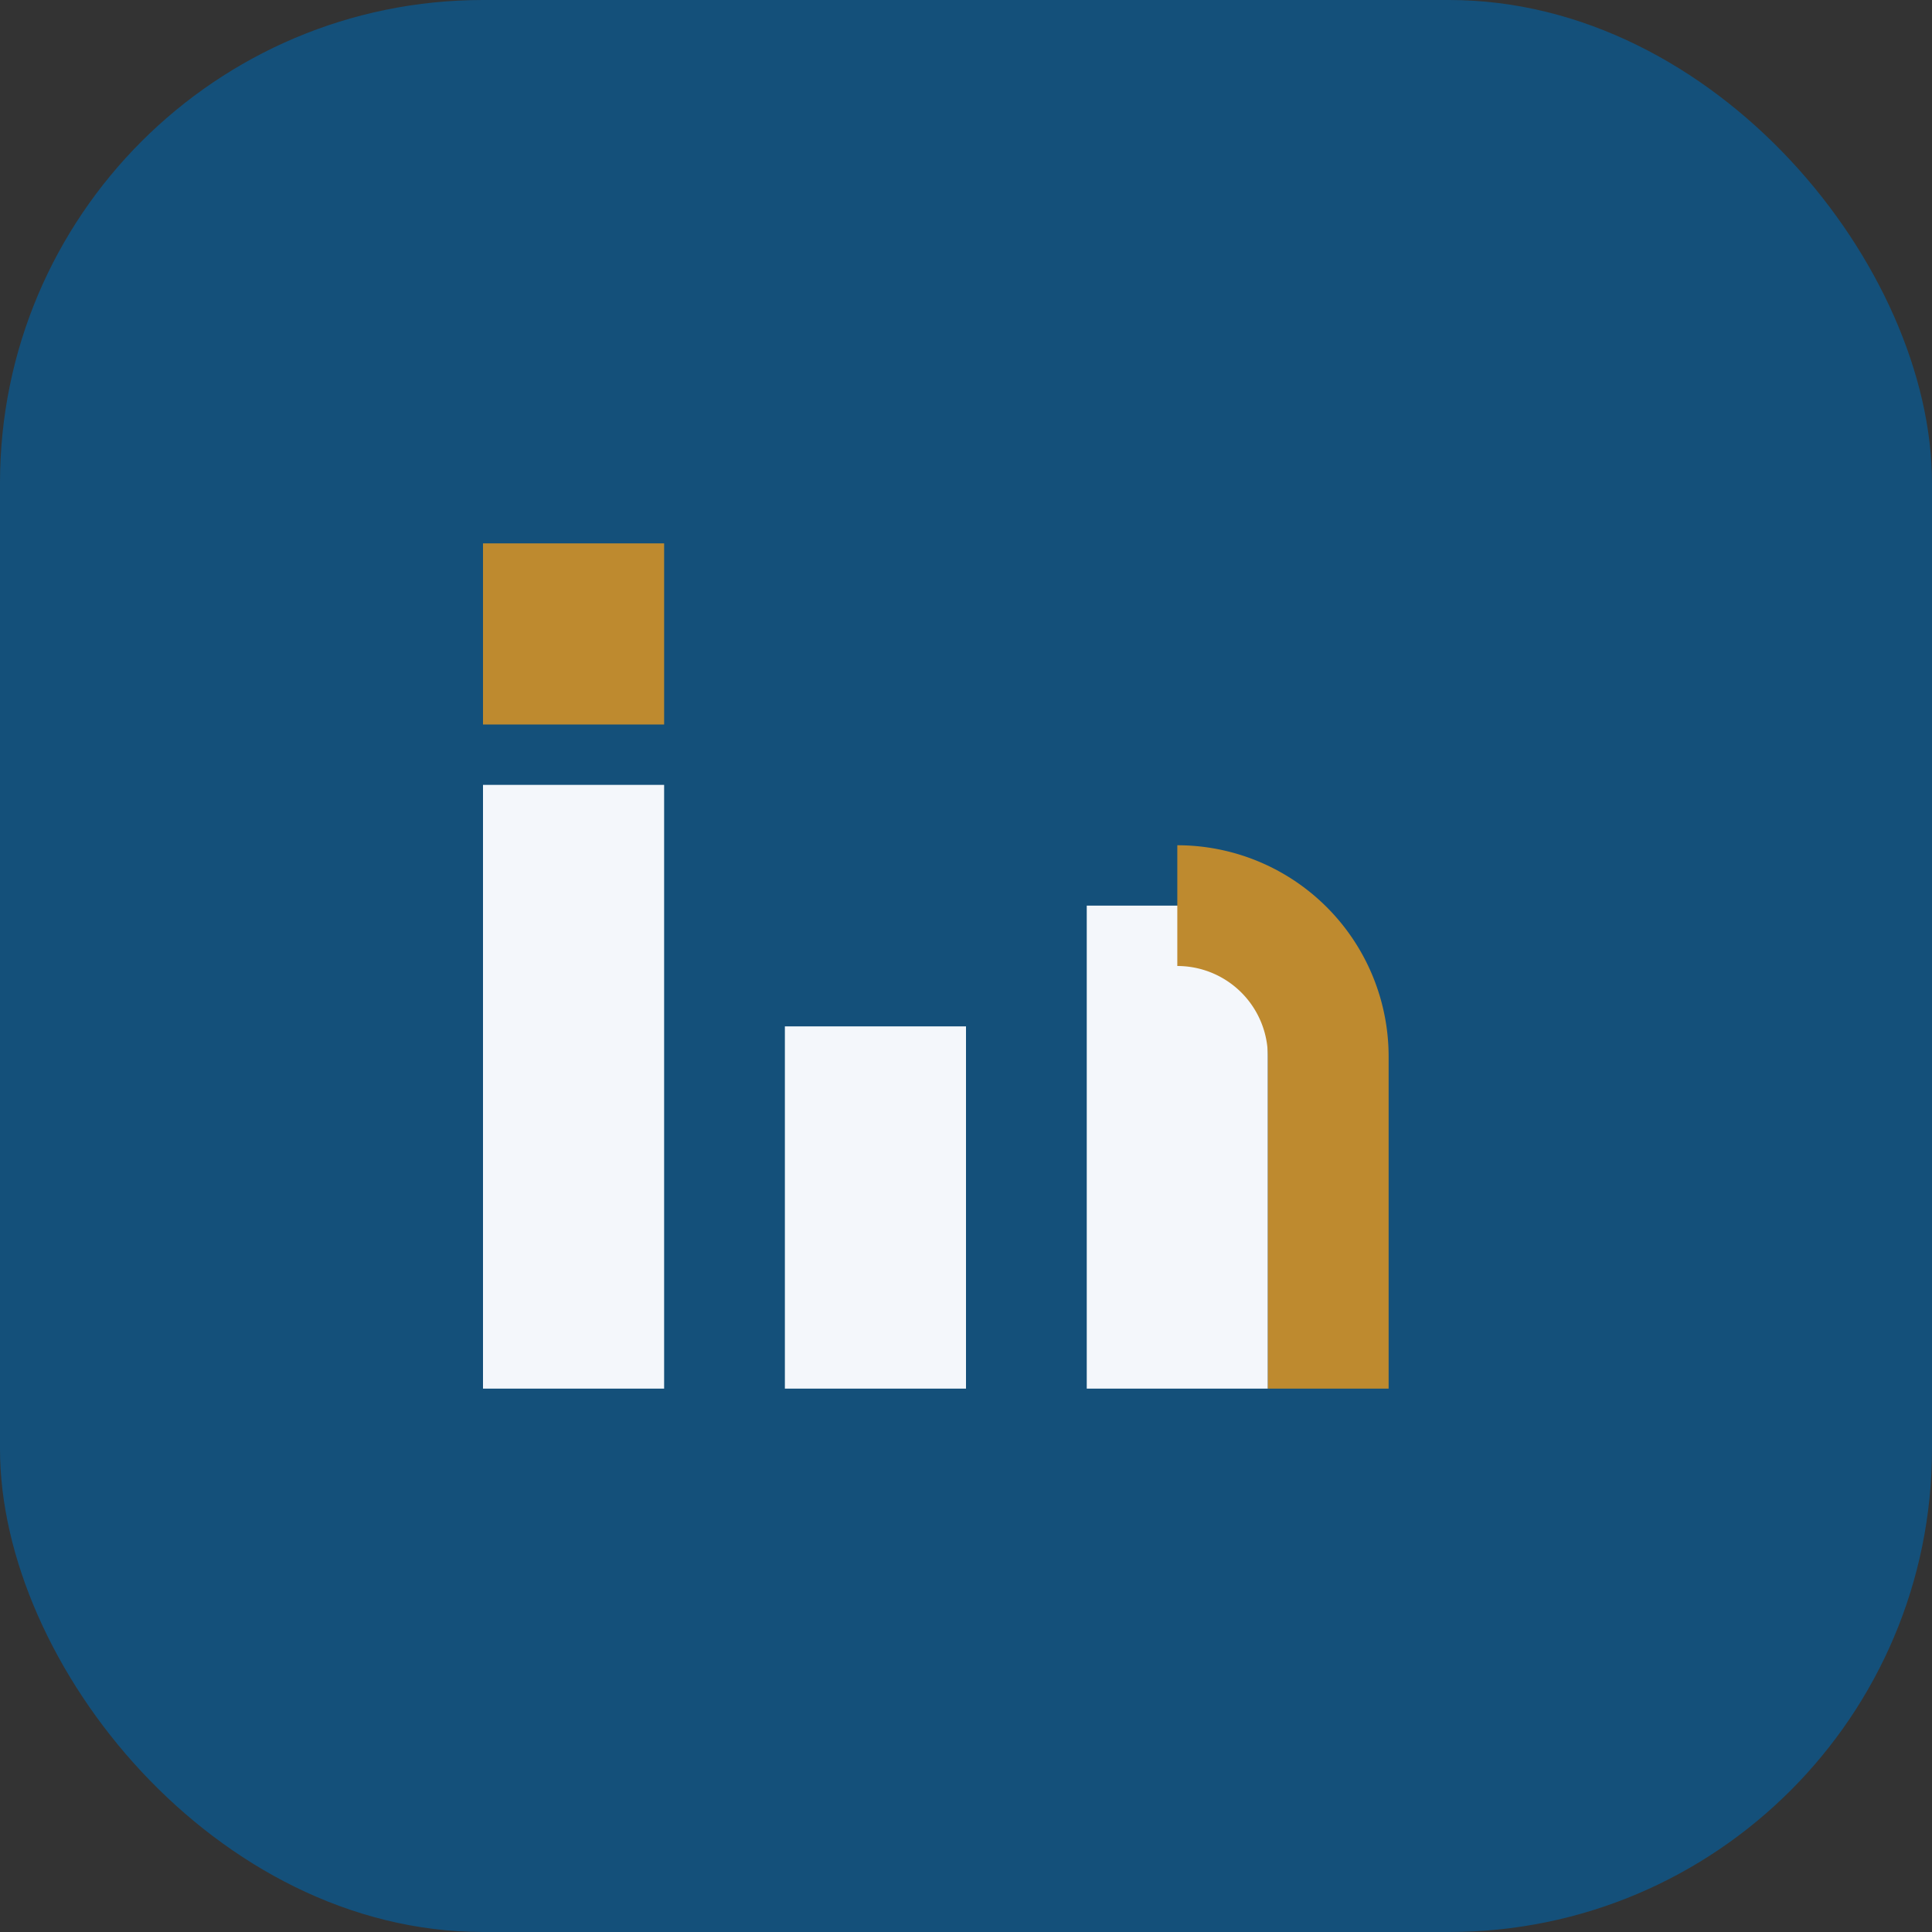 <?xml version="1.0" encoding="UTF-8"?>
<svg xmlns="http://www.w3.org/2000/svg" width="32" height="32" viewBox="0 0 32 32"><rect x="0" y="0" width="32" height="32" fill="#333333" stroke="none"/><rect width="32" height="32" rx="8" fill="#14507A"/><rect x="8" y="13" width="3" height="10" fill="#F4F7FB"/><rect x="8" y="9" width="3" height="3" fill="#BE8A2F"/><rect x="13" y="17" width="3" height="6" fill="#F4F7FB"/><rect x="18" y="15" width="3" height="8" fill="#F4F7FB"/><path d="M19.5 15a2.5 2.5 0 012.5 2.5V23" stroke="#BE8A2F" stroke-width="2" fill="none"/></svg>